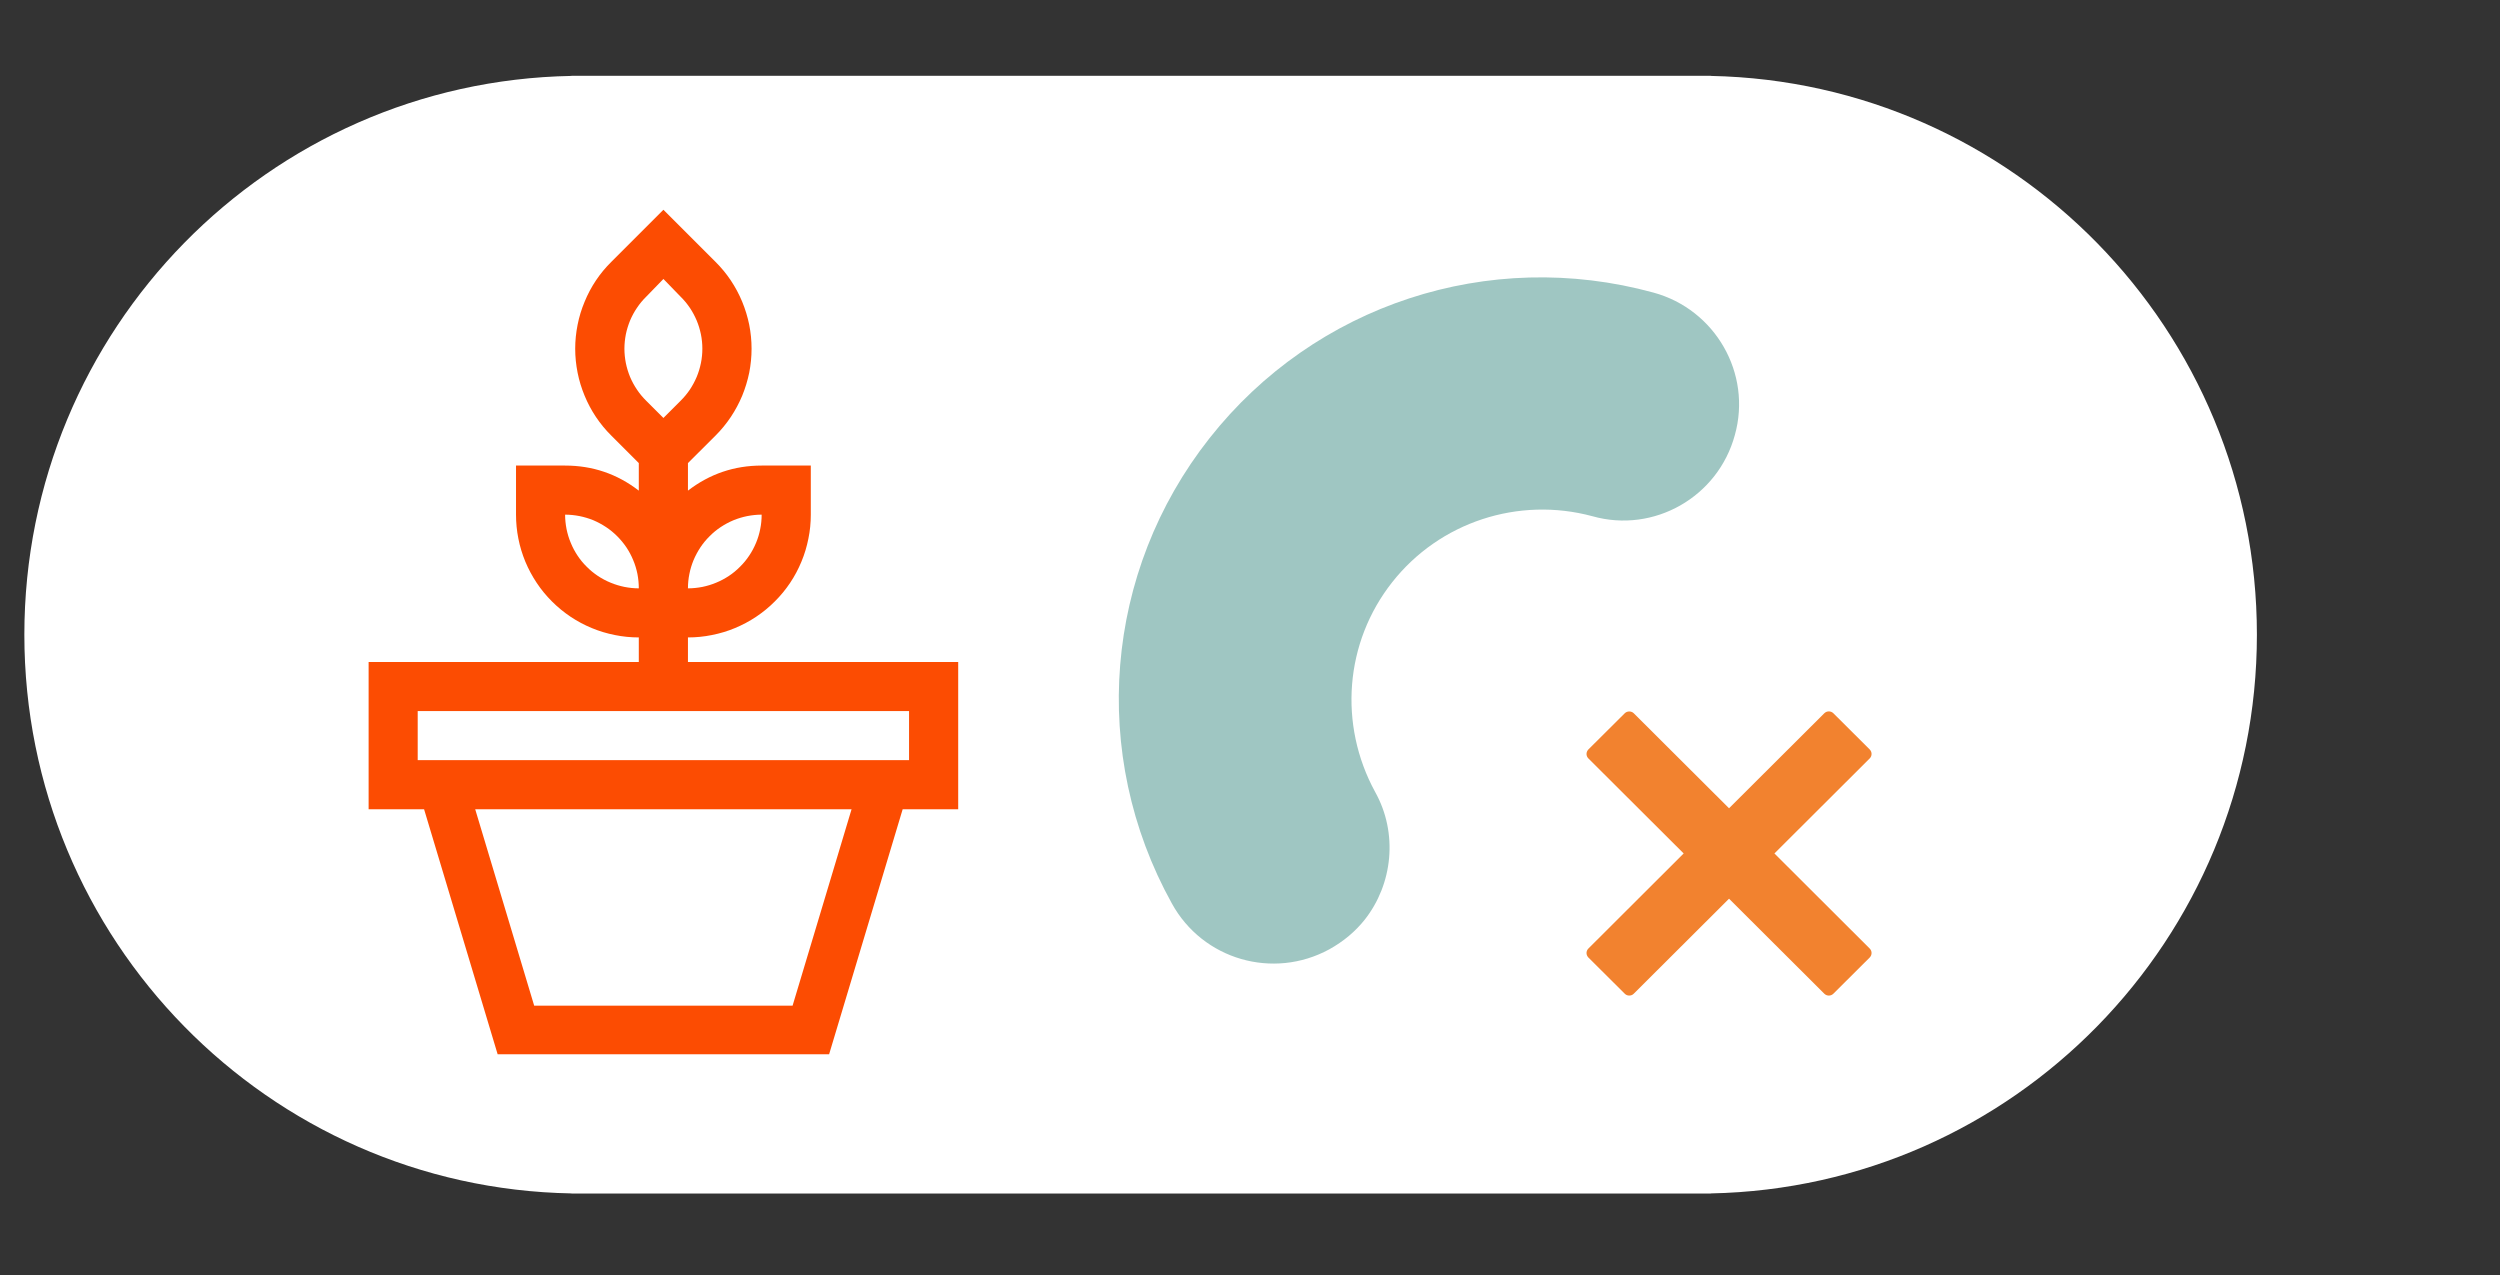 <svg xmlns="http://www.w3.org/2000/svg" xmlns:xlink="http://www.w3.org/1999/xlink" width="200" zoomAndPan="magnify" viewBox="0 0 150 76.5" height="102" preserveAspectRatio="xMidYMid meet" version="1.0"><rect x="0" y="0" width="150" height="76.5" fill="#333333" stroke="none"/><defs><clipPath id="id1"><path d="M 1.383 4.547 L 135.504 4.547 L 135.504 71.605 L 1.383 71.605 Z M 1.383 4.547 " clip-rule="nonzero"/></clipPath><clipPath id="id2"><path d="M 22 12.586 L 57.688 12.586 L 57.688 63.254 L 22 63.254 Z M 22 12.586 " clip-rule="nonzero"/></clipPath><clipPath id="id3"><path d="M 22.117 39.719 L 22.117 48.555 L 25.445 48.555 L 29.867 63.285 L 49.738 63.285 L 54.16 48.555 L 57.492 48.555 L 57.492 39.719 L 41.277 39.719 L 41.277 38.246 C 41.762 38.246 42.242 38.199 42.715 38.102 C 43.191 38.008 43.652 37.871 44.098 37.684 C 44.543 37.5 44.969 37.273 45.371 37.004 C 45.773 36.734 46.148 36.43 46.488 36.086 C 46.832 35.746 47.137 35.375 47.406 34.973 C 47.676 34.57 47.902 34.145 48.086 33.699 C 48.273 33.25 48.41 32.793 48.504 32.316 C 48.602 31.844 48.648 31.363 48.648 30.879 L 48.648 27.934 L 45.699 27.934 C 44.055 27.934 42.582 28.434 41.277 29.438 L 41.277 27.785 L 42.93 26.137 C 43.273 25.797 43.578 25.422 43.848 25.02 C 44.117 24.617 44.344 24.191 44.531 23.746 C 44.715 23.297 44.855 22.836 44.953 22.363 C 45.047 21.887 45.094 21.406 45.094 20.922 C 45.094 20.438 45.047 19.961 44.953 19.484 C 44.855 19.008 44.715 18.547 44.531 18.102 C 44.344 17.652 44.117 17.227 43.848 16.824 C 43.578 16.422 43.273 16.051 42.93 15.711 L 39.805 12.586 L 36.68 15.711 C 36.336 16.051 36.027 16.422 35.758 16.824 C 35.488 17.227 35.262 17.652 35.078 18.102 C 34.891 18.547 34.75 19.008 34.656 19.484 C 34.562 19.961 34.512 20.438 34.512 20.922 C 34.512 21.406 34.562 21.887 34.656 22.363 C 34.75 22.836 34.891 23.297 35.078 23.746 C 35.262 24.191 35.488 24.617 35.758 25.02 C 36.027 25.422 36.336 25.797 36.68 26.137 L 38.328 27.785 L 38.328 29.438 C 37.027 28.434 35.555 27.934 33.906 27.934 L 30.961 27.934 L 30.961 30.879 C 30.961 31.363 31.008 31.844 31.102 32.316 C 31.195 32.793 31.336 33.25 31.52 33.699 C 31.707 34.145 31.934 34.57 32.203 34.973 C 32.469 35.375 32.777 35.746 33.117 36.086 C 33.461 36.43 33.832 36.734 34.234 37.004 C 34.637 37.273 35.062 37.5 35.508 37.684 C 35.957 37.871 36.418 38.008 36.891 38.102 C 37.367 38.199 37.844 38.246 38.328 38.246 L 38.328 39.719 Z M 45.699 30.879 C 45.699 31.172 45.672 31.457 45.613 31.742 C 45.559 32.027 45.473 32.305 45.363 32.57 C 45.25 32.84 45.117 33.094 44.953 33.336 C 44.793 33.578 44.609 33.801 44.402 34.004 C 44.199 34.211 43.977 34.395 43.734 34.555 C 43.492 34.715 43.238 34.852 42.969 34.961 C 42.703 35.074 42.426 35.156 42.141 35.215 C 41.855 35.27 41.566 35.301 41.277 35.301 C 41.277 35.008 41.305 34.723 41.363 34.438 C 41.418 34.152 41.504 33.875 41.613 33.609 C 41.727 33.34 41.863 33.086 42.023 32.844 C 42.184 32.602 42.367 32.379 42.574 32.176 C 42.777 31.969 43 31.785 43.242 31.625 C 43.484 31.465 43.738 31.328 44.008 31.215 C 44.277 31.105 44.551 31.023 44.836 30.965 C 45.121 30.91 45.41 30.879 45.699 30.879 Z M 38.773 17.801 L 39.805 16.738 L 40.836 17.801 C 41.043 18.004 41.227 18.227 41.391 18.469 C 41.551 18.707 41.688 18.965 41.801 19.23 C 41.914 19.5 41.996 19.777 42.055 20.059 C 42.113 20.344 42.141 20.633 42.141 20.922 C 42.141 21.215 42.113 21.5 42.055 21.785 C 41.996 22.07 41.914 22.348 41.801 22.617 C 41.688 22.883 41.551 23.137 41.391 23.379 C 41.227 23.621 41.043 23.84 40.836 24.047 L 39.805 25.078 L 38.773 24.047 C 38.566 23.84 38.379 23.621 38.219 23.379 C 38.055 23.137 37.918 22.883 37.805 22.617 C 37.695 22.348 37.609 22.07 37.551 21.785 C 37.496 21.5 37.465 21.215 37.465 20.922 C 37.465 20.633 37.496 20.344 37.551 20.059 C 37.609 19.777 37.695 19.5 37.805 19.23 C 37.918 18.965 38.055 18.707 38.219 18.469 C 38.379 18.227 38.566 18.004 38.773 17.801 Z M 33.906 30.879 C 34.199 30.879 34.484 30.91 34.77 30.965 C 35.055 31.023 35.332 31.105 35.602 31.215 C 35.867 31.328 36.121 31.465 36.363 31.625 C 36.605 31.785 36.828 31.969 37.035 32.176 C 37.238 32.379 37.422 32.602 37.586 32.844 C 37.746 33.086 37.883 33.34 37.992 33.609 C 38.105 33.875 38.188 34.152 38.246 34.438 C 38.301 34.723 38.328 35.008 38.328 35.301 C 38.039 35.301 37.75 35.27 37.469 35.215 C 37.184 35.156 36.906 35.074 36.637 34.961 C 36.367 34.852 36.113 34.715 35.871 34.555 C 35.633 34.395 35.406 34.211 35.203 34.004 C 34.996 33.801 34.812 33.578 34.652 33.336 C 34.492 33.094 34.355 32.84 34.246 32.57 C 34.133 32.305 34.051 32.027 33.992 31.742 C 33.938 31.457 33.906 31.172 33.906 30.879 Z M 47.555 60.34 L 32.051 60.34 L 28.512 48.555 L 51.094 48.555 Z M 54.543 45.609 L 25.062 45.609 L 25.062 42.664 L 54.543 42.664 Z M 54.543 45.609 " clip-rule="nonzero"/></clipPath><clipPath id="id4"><path d="M 95.191 42.641 L 112.332 42.641 L 112.332 59.777 L 95.191 59.777 Z M 95.191 42.641 " clip-rule="nonzero"/></clipPath></defs><g clip-path="url(#id1)"><path fill="rgb(100%, 100%, 100%)" d="M 102.652 71.605 L 102.652 71.613 L 34.285 71.613 L 34.285 71.605 C 16.102 71.273 1.461 56.391 1.461 38.082 C 1.461 19.77 16.102 4.887 34.285 4.555 L 34.285 4.547 L 102.652 4.547 L 102.652 4.555 C 120.809 4.922 135.414 19.789 135.414 38.082 C 135.414 56.375 120.809 71.242 102.652 71.605 Z M 102.652 71.605 " fill-opacity="1" fill-rule="nonzero"/></g><path fill="rgb(62.349%, 77.649%, 76.079%)" d="M 81.887 55.176 C 81.324 55.887 80.617 56.48 79.762 56.957 C 76.383 58.801 72.16 57.578 70.309 54.203 C 65.352 45.258 66.25 34.309 72.57 26.293 C 78.891 18.277 89.328 14.848 99.207 17.555 C 102.922 18.566 105.125 22.414 104.09 26.105 C 103.082 29.82 99.234 32.016 95.543 30.973 C 91.105 29.777 86.375 31.324 83.531 34.934 C 80.684 38.543 80.305 43.473 82.504 47.508 C 83.898 50 83.562 53.047 81.887 55.176 Z M 81.887 55.176 " fill-opacity="1" fill-rule="nonzero"/><g clip-path="url(#id2)"><g clip-path="url(#id3)"><path fill="rgb(98.799%, 29.799%, 0.8%)" d="M 22.117 12.586 L 22.117 63.254 L 57.492 63.254 L 57.492 12.586 Z M 22.117 12.586 " fill-opacity="1" fill-rule="nonzero"/></g></g><g clip-path="url(#id4)"><path fill="rgb(94.899%, 50.98%, 18.43%)" d="M 106.465 51.207 L 112.18 45.508 C 112.332 45.359 112.332 45.117 112.18 44.965 L 110.004 42.797 C 109.93 42.723 109.832 42.684 109.73 42.684 C 109.629 42.684 109.531 42.723 109.457 42.797 L 103.742 48.496 L 98.027 42.797 C 97.883 42.652 97.629 42.652 97.484 42.797 L 95.305 44.965 C 95.234 45.039 95.191 45.137 95.191 45.238 C 95.191 45.34 95.234 45.438 95.305 45.508 L 101.02 51.207 L 95.305 56.91 C 95.234 56.98 95.191 57.078 95.191 57.18 C 95.191 57.281 95.234 57.379 95.305 57.453 L 97.484 59.621 C 97.559 59.699 97.656 59.734 97.754 59.734 C 97.855 59.734 97.953 59.699 98.027 59.621 L 103.742 53.922 L 109.457 59.621 C 109.609 59.773 109.852 59.773 110.004 59.621 L 112.18 57.453 C 112.332 57.301 112.332 57.059 112.18 56.91 Z M 106.465 51.207 " fill-opacity="1" fill-rule="nonzero"/></g></svg>